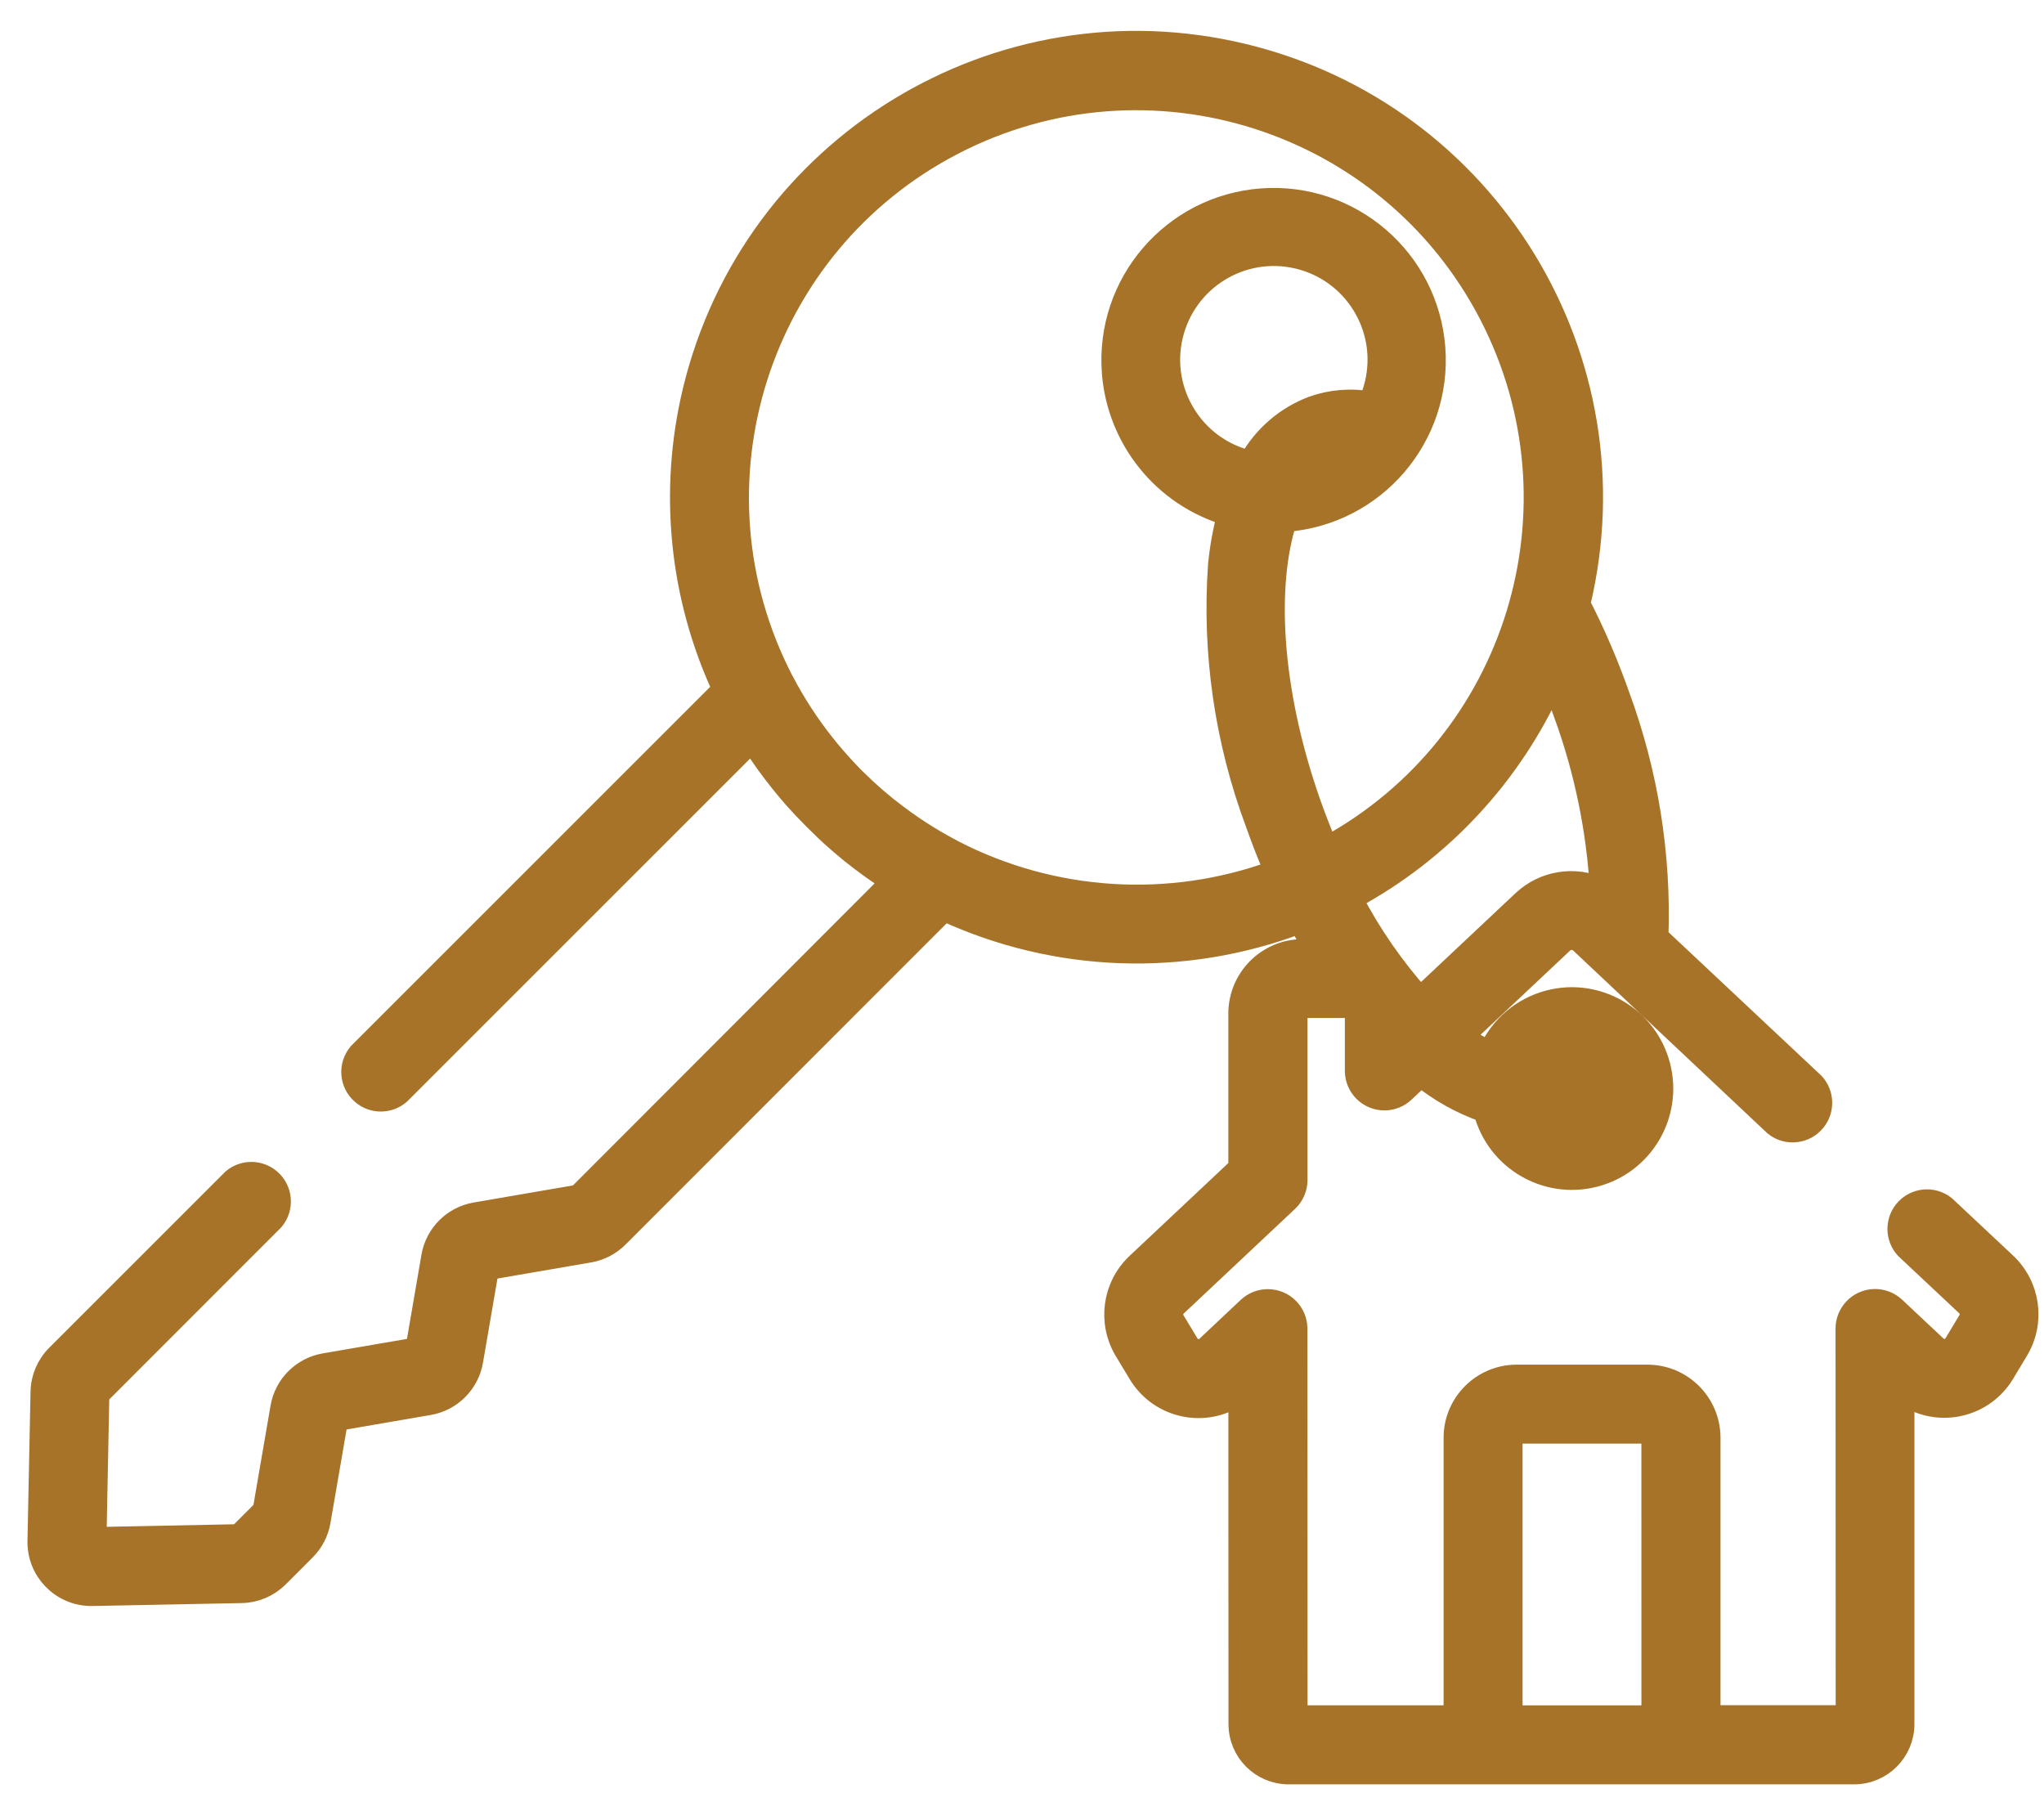<?xml version="1.0" encoding="UTF-8"?>
<svg width="93px" height="82px" viewBox="0 0 93 82" version="1.1" xmlns="http://www.w3.org/2000/svg" xmlns:xlink="http://www.w3.org/1999/xlink">
    <title>2</title>
    <g id="Page-1" stroke="none" stroke-width="1" fill="none" fill-rule="evenodd">
        <g id="2" transform="translate(1.75, 1.904)">
            <path d="M73.433,76.188 L67.025,76.188 L67.025,63.51 C67.025,63.382 67.128,63.28 67.256,63.28 L73.2,63.28 C73.328,63.28 73.431,63.382 73.431,63.51 L73.433,76.188 Z M55.116,19.096 C52.556,18.493 50.971,15.928 51.574,13.369 C52.178,10.809 54.742,9.223 57.302,9.827 C59.862,10.43 61.447,12.995 60.844,15.554 C60.776,15.843 60.681,16.125 60.56,16.396 C59.703,16.25 58.822,16.323 58,16.61 C56.774,17.067 55.752,17.947 55.116,19.09 L55.116,19.096 Z M57.864,34.697 C55.987,29.373 55.838,24.648 56.753,21.796 C60.792,21.49 63.818,17.966 63.511,13.926 C63.204,9.887 59.681,6.862 55.641,7.168 C51.602,7.475 48.577,10.999 48.883,15.039 C49.114,18.078 51.201,20.657 54.124,21.518 C53.927,22.266 53.79,23.028 53.714,23.796 C53.432,27.795 54.014,31.808 55.419,35.562 C55.68,36.302 55.962,37.025 56.266,37.729 C51.464,39.493 46.142,39.157 41.6,36.805 C41.587,36.797 41.574,36.789 41.561,36.782 C40.551,36.253 39.593,35.63 38.7,34.921 L38.662,34.896 C38.329,34.629 38.003,34.35 37.684,34.056 L37.584,33.965 C37.433,33.825 37.284,33.68 37.136,33.535 C36.988,33.388 36.845,33.235 36.704,33.085 L36.614,32.986 C36.321,32.668 36.041,32.341 35.772,32.005 L35.745,31.971 C35.036,31.079 34.412,30.122 33.884,29.112 C33.877,29.097 33.868,29.085 33.86,29.072 C29.257,20.184 32.729,9.249 41.616,4.645 C50.503,0.042 61.439,3.514 66.042,12.401 C70.577,21.155 67.282,31.927 58.627,36.646 C58.356,36.013 58.101,35.363 57.864,34.697 L57.864,34.697 Z M69.451,30.607 C70.375,33.155 70.926,35.823 71.085,38.528 C69.902,37.979 68.505,38.203 67.553,39.093 L62.869,43.497 C61.648,42.128 60.6,40.615 59.75,38.99 C63.805,36.809 67.022,33.346 68.9,29.143 C69.093,29.622 69.278,30.109 69.454,30.605 L69.451,30.607 Z M69.311,48.689 C70.044,48.428 70.707,48.002 71.25,47.446 C71.257,47.504 71.261,47.565 71.261,47.625 C71.26,48.46 70.581,49.136 69.745,49.134 C69.414,49.134 69.093,49.025 68.83,48.825 C68.994,48.787 69.155,48.742 69.314,48.687 L69.311,48.689 Z M89.511,55.596 L86.74,52.997 C86.18,52.547 85.362,52.637 84.912,53.197 C84.512,53.697 84.535,54.414 84.966,54.886 L87.737,57.487 C87.928,57.666 87.97,57.953 87.837,58.178 L87.195,59.246 C87.037,59.508 86.695,59.593 86.432,59.435 C86.398,59.416 86.367,59.391 86.338,59.365 L84.448,57.59 C83.921,57.103 83.099,57.134 82.611,57.662 C82.391,57.9 82.267,58.211 82.265,58.537 L82.272,76.181 L76.031,76.181 L76.031,63.51 C76.029,61.949 74.763,60.685 73.201,60.686 L73.2,60.686 L67.256,60.686 C65.697,60.688 64.433,61.952 64.432,63.51 L64.432,76.186 L57.243,76.186 L57.236,58.542 C57.231,57.824 56.645,57.246 55.927,57.251 C55.602,57.252 55.29,57.376 55.052,57.597 L53.164,59.373 C52.94,59.583 52.588,59.572 52.378,59.348 C52.351,59.32 52.328,59.288 52.307,59.254 L51.665,58.188 C51.532,57.962 51.574,57.675 51.765,57.497 L56.832,52.733 C57.092,52.488 57.24,52.146 57.24,51.789 L57.24,44.212 C57.24,44.046 57.374,43.913 57.54,43.913 L59.64,43.913 C59.806,43.913 59.94,44.046 59.94,44.212 L59.94,46.828 C59.945,47.545 60.531,48.124 61.249,48.119 C61.574,48.116 61.886,47.993 62.124,47.771 L62.897,47.044 C63.761,47.746 64.74,48.292 65.791,48.658 C66.362,50.855 68.606,52.173 70.804,51.603 C73.001,51.033 74.32,48.789 73.749,46.59 C73.179,44.393 70.934,43.075 68.737,43.645 C67.523,43.96 66.52,44.812 66.012,45.958 C65.591,45.757 65.189,45.518 64.812,45.244 L69.348,40.979 C69.579,40.762 69.939,40.762 70.17,40.979 L79,49.289 C79.56,49.738 80.378,49.648 80.828,49.087 C81.228,48.588 81.205,47.872 80.774,47.398 L73.662,40.722 C73.794,36.983 73.196,33.253 71.9,29.744 C71.397,28.315 70.799,26.922 70.108,25.575 C72.784,14.446 65.933,3.255 54.804,0.58 C43.676,-2.097 32.485,4.754 29.809,15.883 C28.716,20.43 29.192,25.212 31.161,29.455 L14.59,46.024 C14.123,46.57 14.186,47.39 14.732,47.857 C15.219,48.274 15.936,48.274 16.423,47.857 L32.459,31.823 C32.859,32.452 33.293,33.059 33.759,33.641 L33.795,33.686 C33.894,33.809 33.995,33.931 34.095,34.052 L34.164,34.134 C34.257,34.243 34.35,34.351 34.446,34.458 L34.537,34.557 C34.63,34.658 34.725,34.763 34.82,34.865 L34.915,34.964 C35.041,35.098 35.169,35.229 35.299,35.358 C35.429,35.488 35.56,35.616 35.693,35.742 L35.793,35.841 C35.893,35.935 35.993,36.03 36.093,36.122 L36.199,36.215 C36.305,36.309 36.411,36.402 36.518,36.494 L36.605,36.567 C36.724,36.667 36.843,36.767 36.964,36.868 L37.015,36.909 C37.596,37.374 38.202,37.808 38.83,38.209 L24.561,52.497 L19.882,53.302 C18.879,53.477 18.093,54.262 17.919,55.265 L17.199,59.448 L13.016,60.167 C12.013,60.341 11.227,61.127 11.053,62.13 L10.247,66.809 L9.112,67.945 L2.596,68.074 L2.725,61.557 L10.682,53.596 C11.143,53.046 11.071,52.226 10.52,51.765 C10.037,51.36 9.332,51.361 8.849,51.766 L0.839,59.775 C0.4,60.215 0.149,60.808 0.139,61.429 L7.10542736e-15,68.213 C-0.026,69.542 1.029,70.64 2.358,70.667 C2.374,70.667 2.39,70.667 2.406,70.667 L2.453,70.667 L9.238,70.534 C9.859,70.523 10.452,70.272 10.892,69.834 L12.122,68.603 C12.475,68.252 12.708,67.8 12.792,67.31 L13.586,62.703 L17.768,61.982 C18.771,61.808 19.557,61.023 19.731,60.019 L20.451,55.836 L25.059,55.042 C25.549,54.959 26.001,54.725 26.352,54.373 L41.213,39.507 C46.31,41.865 52.142,42.067 57.39,40.07 C57.617,40.499 57.85,40.917 58.09,41.325 L57.526,41.325 C55.931,41.325 54.638,42.619 54.638,44.214 L54.638,51.229 L49.98,55.608 C48.905,56.627 48.681,58.255 49.439,59.528 L50.081,60.593 C50.979,62.083 52.914,62.563 54.404,61.666 C54.484,61.617 54.563,61.564 54.639,61.508 L54.645,76.542 C54.645,77.779 55.648,78.782 56.885,78.782 L74.723,78.782 C74.746,78.782 82.615,78.775 74.791,78.782 L82.615,78.782 C83.851,78.78 84.853,77.778 84.854,76.542 L84.854,61.497 C86.258,62.523 88.228,62.218 89.255,60.815 C89.311,60.739 89.363,60.66 89.412,60.579 L90.054,59.511 C90.81,58.24 90.585,56.614 89.511,55.596 L89.511,55.596 Z" id="Fill-9" fill="#A77329"></path>
            <path d="M73.433,76.188 L67.025,76.188 L67.025,63.51 C67.025,63.382 67.128,63.28 67.256,63.28 L73.2,63.28 C73.328,63.28 73.431,63.382 73.431,63.51 L73.433,76.188 Z M55.116,19.096 C52.556,18.493 50.971,15.928 51.574,13.369 C52.178,10.809 54.742,9.223 57.302,9.827 C59.862,10.43 61.447,12.995 60.844,15.554 C60.776,15.843 60.681,16.125 60.56,16.396 C59.703,16.25 58.822,16.323 58,16.61 C56.774,17.067 55.752,17.947 55.116,19.09 L55.116,19.096 Z M57.864,34.697 C55.987,29.373 55.838,24.648 56.753,21.796 C60.792,21.49 63.818,17.966 63.511,13.926 C63.204,9.887 59.681,6.862 55.641,7.168 C51.602,7.475 48.577,10.999 48.883,15.039 C49.114,18.078 51.201,20.657 54.124,21.518 C53.927,22.266 53.79,23.028 53.714,23.796 C53.432,27.795 54.014,31.808 55.419,35.562 C55.68,36.302 55.962,37.025 56.266,37.729 C51.464,39.493 46.142,39.157 41.6,36.805 C41.587,36.797 41.574,36.789 41.561,36.782 C40.551,36.253 39.593,35.63 38.7,34.921 L38.662,34.896 C38.329,34.629 38.003,34.35 37.684,34.056 L37.584,33.965 C37.433,33.825 37.284,33.68 37.136,33.535 C36.988,33.388 36.845,33.235 36.704,33.085 L36.614,32.986 C36.321,32.668 36.041,32.341 35.772,32.005 L35.745,31.971 C35.036,31.079 34.412,30.122 33.884,29.112 C33.877,29.097 33.868,29.085 33.86,29.072 C29.257,20.184 32.729,9.249 41.616,4.645 C50.503,0.042 61.439,3.514 66.042,12.401 C70.577,21.155 67.282,31.927 58.627,36.646 C58.356,36.013 58.101,35.363 57.864,34.697 Z M69.451,30.607 C70.375,33.155 70.926,35.823 71.085,38.528 C69.902,37.979 68.505,38.203 67.553,39.093 L62.869,43.497 C61.648,42.128 60.6,40.615 59.75,38.99 C63.805,36.809 67.022,33.346 68.9,29.143 C69.093,29.622 69.278,30.109 69.454,30.605 L69.451,30.607 Z M69.311,48.689 C70.044,48.428 70.707,48.002 71.25,47.446 C71.257,47.504 71.261,47.565 71.261,47.625 C71.26,48.46 70.581,49.136 69.745,49.134 C69.414,49.134 69.093,49.025 68.83,48.825 C68.994,48.787 69.155,48.742 69.314,48.687 L69.311,48.689 Z M89.511,55.596 L86.74,52.997 C86.18,52.547 85.362,52.637 84.912,53.197 C84.512,53.697 84.535,54.414 84.966,54.886 L87.737,57.487 C87.928,57.666 87.97,57.953 87.837,58.178 L87.195,59.246 C87.037,59.508 86.695,59.593 86.432,59.435 C86.398,59.416 86.367,59.391 86.338,59.365 L84.448,57.59 C83.921,57.103 83.099,57.134 82.611,57.662 C82.391,57.9 82.267,58.211 82.265,58.537 L82.272,76.181 L76.031,76.181 L76.031,63.51 C76.029,61.949 74.763,60.685 73.201,60.686 L73.2,60.686 L67.256,60.686 C65.697,60.688 64.433,61.952 64.432,63.51 L64.432,76.186 L57.243,76.186 L57.236,58.542 C57.231,57.824 56.645,57.246 55.927,57.251 C55.602,57.252 55.29,57.376 55.052,57.597 L53.164,59.373 C52.94,59.583 52.588,59.572 52.378,59.348 C52.351,59.32 52.328,59.288 52.307,59.254 L51.665,58.188 C51.532,57.962 51.574,57.675 51.765,57.497 L56.832,52.733 C57.092,52.488 57.24,52.146 57.24,51.789 L57.24,44.212 C57.24,44.046 57.374,43.913 57.54,43.913 L59.64,43.913 C59.806,43.913 59.94,44.046 59.94,44.212 L59.94,46.828 C59.945,47.545 60.531,48.124 61.249,48.119 C61.574,48.116 61.886,47.993 62.124,47.771 L62.897,47.044 C63.761,47.746 64.74,48.292 65.791,48.658 C66.362,50.855 68.606,52.173 70.804,51.603 C73.001,51.033 74.32,48.789 73.749,46.59 C73.179,44.393 70.934,43.075 68.737,43.645 C67.523,43.96 66.52,44.812 66.012,45.958 C65.591,45.757 65.189,45.518 64.812,45.244 L69.348,40.979 C69.579,40.762 69.939,40.762 70.17,40.979 L79,49.289 C79.56,49.738 80.378,49.648 80.828,49.087 C81.228,48.588 81.205,47.872 80.774,47.398 L73.662,40.722 C73.794,36.983 73.196,33.253 71.9,29.744 C71.397,28.315 70.799,26.922 70.108,25.575 C72.784,14.446 65.933,3.255 54.804,0.58 C43.676,-2.097 32.485,4.754 29.809,15.883 C28.716,20.43 29.192,25.212 31.161,29.455 L14.59,46.024 C14.123,46.57 14.186,47.39 14.732,47.857 C15.219,48.274 15.936,48.274 16.423,47.857 L32.459,31.823 C32.859,32.452 33.293,33.059 33.759,33.641 L33.795,33.686 C33.894,33.809 33.995,33.931 34.095,34.052 L34.164,34.134 C34.257,34.243 34.35,34.351 34.446,34.458 L34.537,34.557 C34.63,34.658 34.725,34.763 34.82,34.865 L34.915,34.964 C35.041,35.098 35.169,35.229 35.299,35.358 C35.429,35.488 35.56,35.616 35.693,35.742 L35.793,35.841 C35.893,35.935 35.993,36.03 36.093,36.122 L36.199,36.215 C36.305,36.309 36.411,36.402 36.518,36.494 L36.605,36.567 C36.724,36.667 36.843,36.767 36.964,36.868 L37.015,36.909 C37.596,37.374 38.202,37.808 38.83,38.209 L24.561,52.497 L19.882,53.302 C18.879,53.477 18.093,54.262 17.919,55.265 L17.199,59.448 L13.016,60.167 C12.013,60.341 11.227,61.127 11.053,62.13 L10.247,66.809 L9.112,67.945 L2.596,68.074 L2.725,61.557 L10.682,53.596 C11.143,53.046 11.071,52.226 10.52,51.765 C10.037,51.36 9.332,51.361 8.849,51.766 L0.839,59.775 C0.4,60.215 0.149,60.808 0.139,61.429 L7.10542736e-15,68.213 C-0.026,69.542 1.029,70.64 2.358,70.667 C2.374,70.667 2.39,70.667 2.406,70.667 L2.453,70.667 L9.238,70.534 C9.859,70.523 10.452,70.272 10.892,69.834 L12.122,68.603 C12.475,68.252 12.708,67.8 12.792,67.31 L13.586,62.703 L17.768,61.982 C18.771,61.808 19.557,61.023 19.731,60.019 L20.451,55.836 L25.059,55.042 C25.549,54.959 26.001,54.725 26.352,54.373 L41.213,39.507 C46.31,41.865 52.142,42.067 57.39,40.07 C57.617,40.499 57.85,40.917 58.09,41.325 L57.526,41.325 C55.931,41.325 54.638,42.619 54.638,44.214 L54.638,51.229 L49.98,55.608 C48.905,56.627 48.681,58.255 49.439,59.528 L50.081,60.593 C50.979,62.083 52.914,62.563 54.404,61.666 C54.484,61.617 54.563,61.564 54.639,61.508 L54.645,76.542 C54.645,77.779 55.648,78.782 56.885,78.782 L74.723,78.782 C74.746,78.782 82.615,78.775 74.791,78.782 L82.615,78.782 C83.851,78.78 84.853,77.778 84.854,76.542 L84.854,61.497 C86.258,62.523 88.228,62.218 89.255,60.815 C89.311,60.739 89.363,60.66 89.412,60.579 L90.054,59.511 C90.81,58.24 90.585,56.614 89.511,55.596 Z" id="Stroke-11" stroke="#A77329"></path>
        </g>
    </g>
</svg>